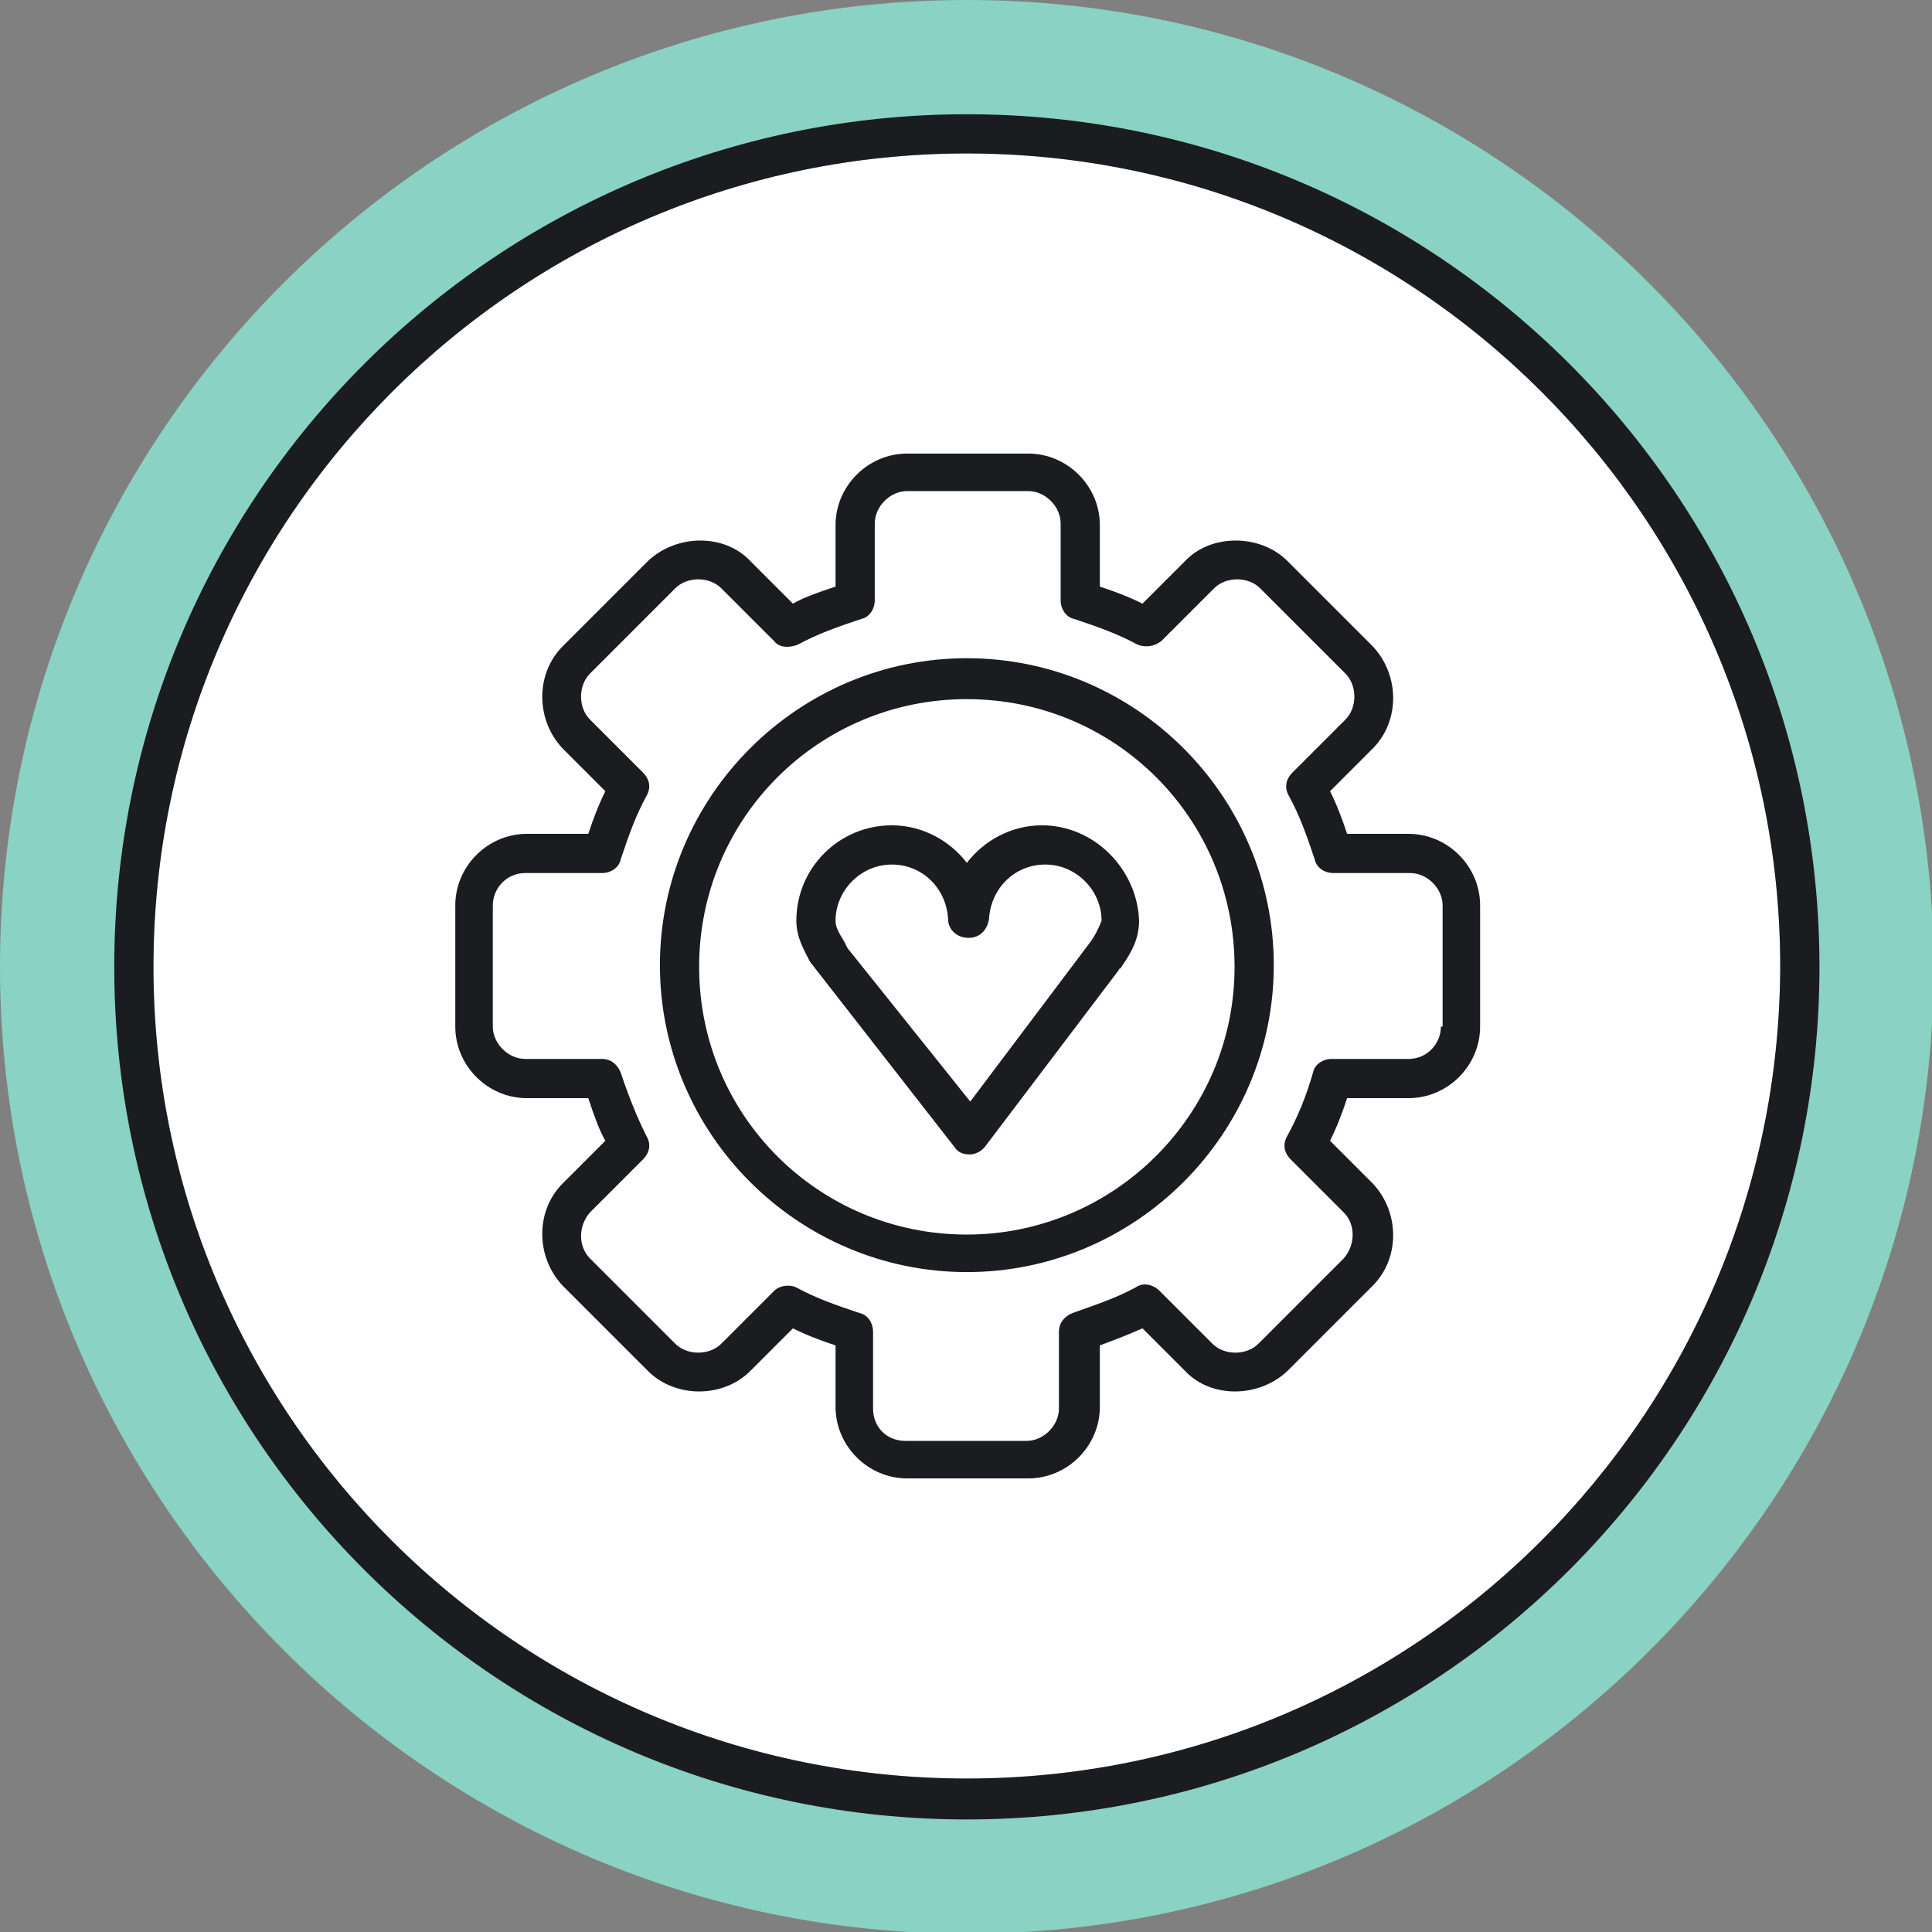 <?xml version="1.0" encoding="UTF-8"?> <svg xmlns="http://www.w3.org/2000/svg" xmlns:xlink="http://www.w3.org/1999/xlink" version="1.1" id="Layer_1" x="0px" y="0px" viewBox="0 0 113.3 113.3" style="enable-background:new 0 0 113.3 113.3;" xml:space="preserve"><rect x="0" y="0" width="113.3" height="113.3" fill="#808080" stroke="none"/> <style type="text/css"> .st0{fill:#8AD2C3;} .st1{fill:#FFFFFF;} .st2{fill:#1B1C20;} </style> <g> <path class="st0" d="M56.7,0C25.4,0,0,25.4,0,56.7c0,31.2,25.4,56.7,56.7,56.7c31.2,0,56.7-25.4,56.7-56.7 C113.3,25.4,87.9,0,56.7,0L56.7,0z"></path> <path class="st1" d="M56.7,9c26.3,0,47.7,21.4,47.7,47.7S83,104.3,56.7,104.3C30.4,104.3,9,83,9,56.7S30.4,9,56.7,9"></path> </g> <g> <path class="st2" d="M56.7,6.7c-27.6,0-50,22.4-50,50c0,27.6,22.4,50,50,50c27.6,0,50-22.4,50-50C106.7,29.1,84.3,6.7,56.7,6.7z M56.7,104.3C30.4,104.3,9,83,9,56.7C9,30.4,30.4,9,56.7,9c26.3,0,47.7,21.4,47.7,47.7C104.3,83,83,104.3,56.7,104.3z"></path> <path class="st2" d="M82.6,48.9h-3.6c-0.3-0.9-0.6-1.7-1-2.5l2.5-2.5c1.6-1.6,1.6-4.3,0-6l-5-5c-1.6-1.6-4.5-1.6-6,0l-2.5,2.5 c-0.8-0.4-1.6-0.7-2.5-1v-3.6c0-2.3-1.9-4.2-4.2-4.2h-7.1c-2.3,0-4.2,1.9-4.2,4.2v3.6c-0.9,0.3-1.8,0.6-2.5,1l-2.5-2.5 c-1.5-1.6-4.3-1.6-6,0l-5,5c-1.6,1.6-1.6,4.3,0,6l2.5,2.5c-0.4,0.8-0.7,1.6-1,2.5h-3.6c-2.3,0-4.2,1.9-4.2,4.2v7.1 c0,2.3,1.9,4.2,4.2,4.2h3.6c0.3,0.9,0.6,1.8,1,2.5l-2.5,2.5c-1.6,1.6-1.6,4.3,0,6l5,5c1.6,1.6,4.4,1.6,6,0l2.5-2.5 c0.8,0.4,1.6,0.7,2.5,1v3.6c0,2.3,1.9,4.2,4.2,4.2h7.1c2.3,0,4.2-1.9,4.2-4.2v-3.6c0.8-0.3,1.6-0.6,2.5-1l2.5,2.5 c1.5,1.6,4.3,1.6,6,0l5-5c1.6-1.6,1.6-4.3,0-6l-2.5-2.5c0.4-0.8,0.7-1.6,1-2.5h3.6c2.3,0,4.2-1.9,4.2-4.2v-7.1 C86.8,50.8,84.9,48.9,82.6,48.9z M84.5,60.2c0,1-0.8,1.9-1.9,1.9h-4.5c-0.5,0-1,0.3-1.1,0.8c-0.4,1.4-0.9,2.6-1.5,3.7 c-0.3,0.5-0.2,1,0.2,1.4l3.1,3.1c0.7,0.7,0.7,1.9,0,2.7l-5,5c-0.7,0.7-2,0.7-2.7,0L68,75.7c-0.4-0.4-1-0.5-1.4-0.2 c-1.3,0.7-2.6,1.1-3.7,1.5c-0.5,0.2-0.8,0.6-0.8,1.1v4.5c0,1-0.9,1.9-1.9,1.9h-7.1c-1.1,0-1.9-0.8-1.9-1.9v-4.5 c0-0.5-0.3-1-0.8-1.1c-1.5-0.5-2.6-0.9-3.7-1.5c-0.2-0.1-0.4-0.1-0.5-0.1c-0.3,0-0.6,0.1-0.8,0.3l-3.1,3.1c-0.7,0.7-2,0.7-2.7,0 l-5-5c-0.7-0.7-0.7-1.9,0-2.7l3.1-3.1c0.4-0.4,0.5-0.9,0.2-1.4c-0.5-1-1-2.2-1.5-3.7c-0.2-0.5-0.6-0.8-1.1-0.8h-4.5 c-1,0-1.9-0.9-1.9-1.9v-7.1c0-1,0.8-1.9,1.9-1.9h4.5c0.5,0,1-0.3,1.1-0.8c0.5-1.5,0.9-2.6,1.5-3.7c0.3-0.5,0.2-1-0.2-1.4l-3.1-3.1 c-0.7-0.7-0.7-2,0-2.7l5-5c0.7-0.7,2-0.7,2.7,0l3.1,3.1c0.3,0.4,0.9,0.4,1.4,0.2c1.1-0.6,2.2-1,3.7-1.5c0.5-0.1,0.8-0.6,0.8-1.1 v-4.5c0-1,0.9-1.9,1.9-1.9h7.1c1,0,1.9,0.9,1.9,1.9v4.5c0,0.5,0.3,1,0.8,1.1c1.5,0.5,2.6,0.9,3.7,1.5c0.5,0.2,1,0.1,1.4-0.2 l3.1-3.1c0.7-0.7,2-0.7,2.7,0l5,5c0.7,0.7,0.7,2,0,2.7l-3.1,3.1c-0.4,0.4-0.5,0.9-0.2,1.4c0.6,1.1,1,2.2,1.5,3.7 c0.1,0.5,0.6,0.8,1.1,0.8h4.5c1,0,1.9,0.9,1.9,1.9V60.2z"></path> <path class="st2" d="M56.7,38.6c-9.9,0-18,8.1-18,18s8.1,18,18,18s18-8.1,18-18S66.6,38.6,56.7,38.6z M56.7,72.4 c-8.7,0-15.7-7-15.7-15.7S48,41,56.7,41s15.7,7,15.7,15.7S65.3,72.4,56.7,72.4z"></path> <path class="st2" d="M61.1,48.4c-1.8,0-3.4,0.9-4.4,2.2c-1-1.3-2.6-2.2-4.4-2.2c-3.1,0-5.6,2.5-5.6,5.6c0,1,0.5,1.8,0.8,2.4 L56,67.3c0.2,0.3,0.5,0.4,0.9,0.4c0,0,0,0,0,0c0.3,0,0.7-0.2,0.9-0.5l7.8-10.3c0,0,0-0.1,0.1-0.1l0.2-0.3c0.4-0.6,0.9-1.4,0.9-2.5 C66.7,51,64.2,48.4,61.1,48.4z M63.9,55.3l-7,9.3l-7.2-9l-0.2-0.4c-0.3-0.5-0.5-0.8-0.5-1.2c0-1.8,1.5-3.3,3.3-3.3 c1.8,0,3.2,1.4,3.3,3.2c0,0.6,0.5,1.1,1.2,1.1s1.1-0.5,1.2-1.1c0.1-1.8,1.5-3.2,3.3-3.2c1.8,0,3.3,1.5,3.3,3.3 C64.4,54.5,64.2,54.9,63.9,55.3z"></path> </g> </svg> 